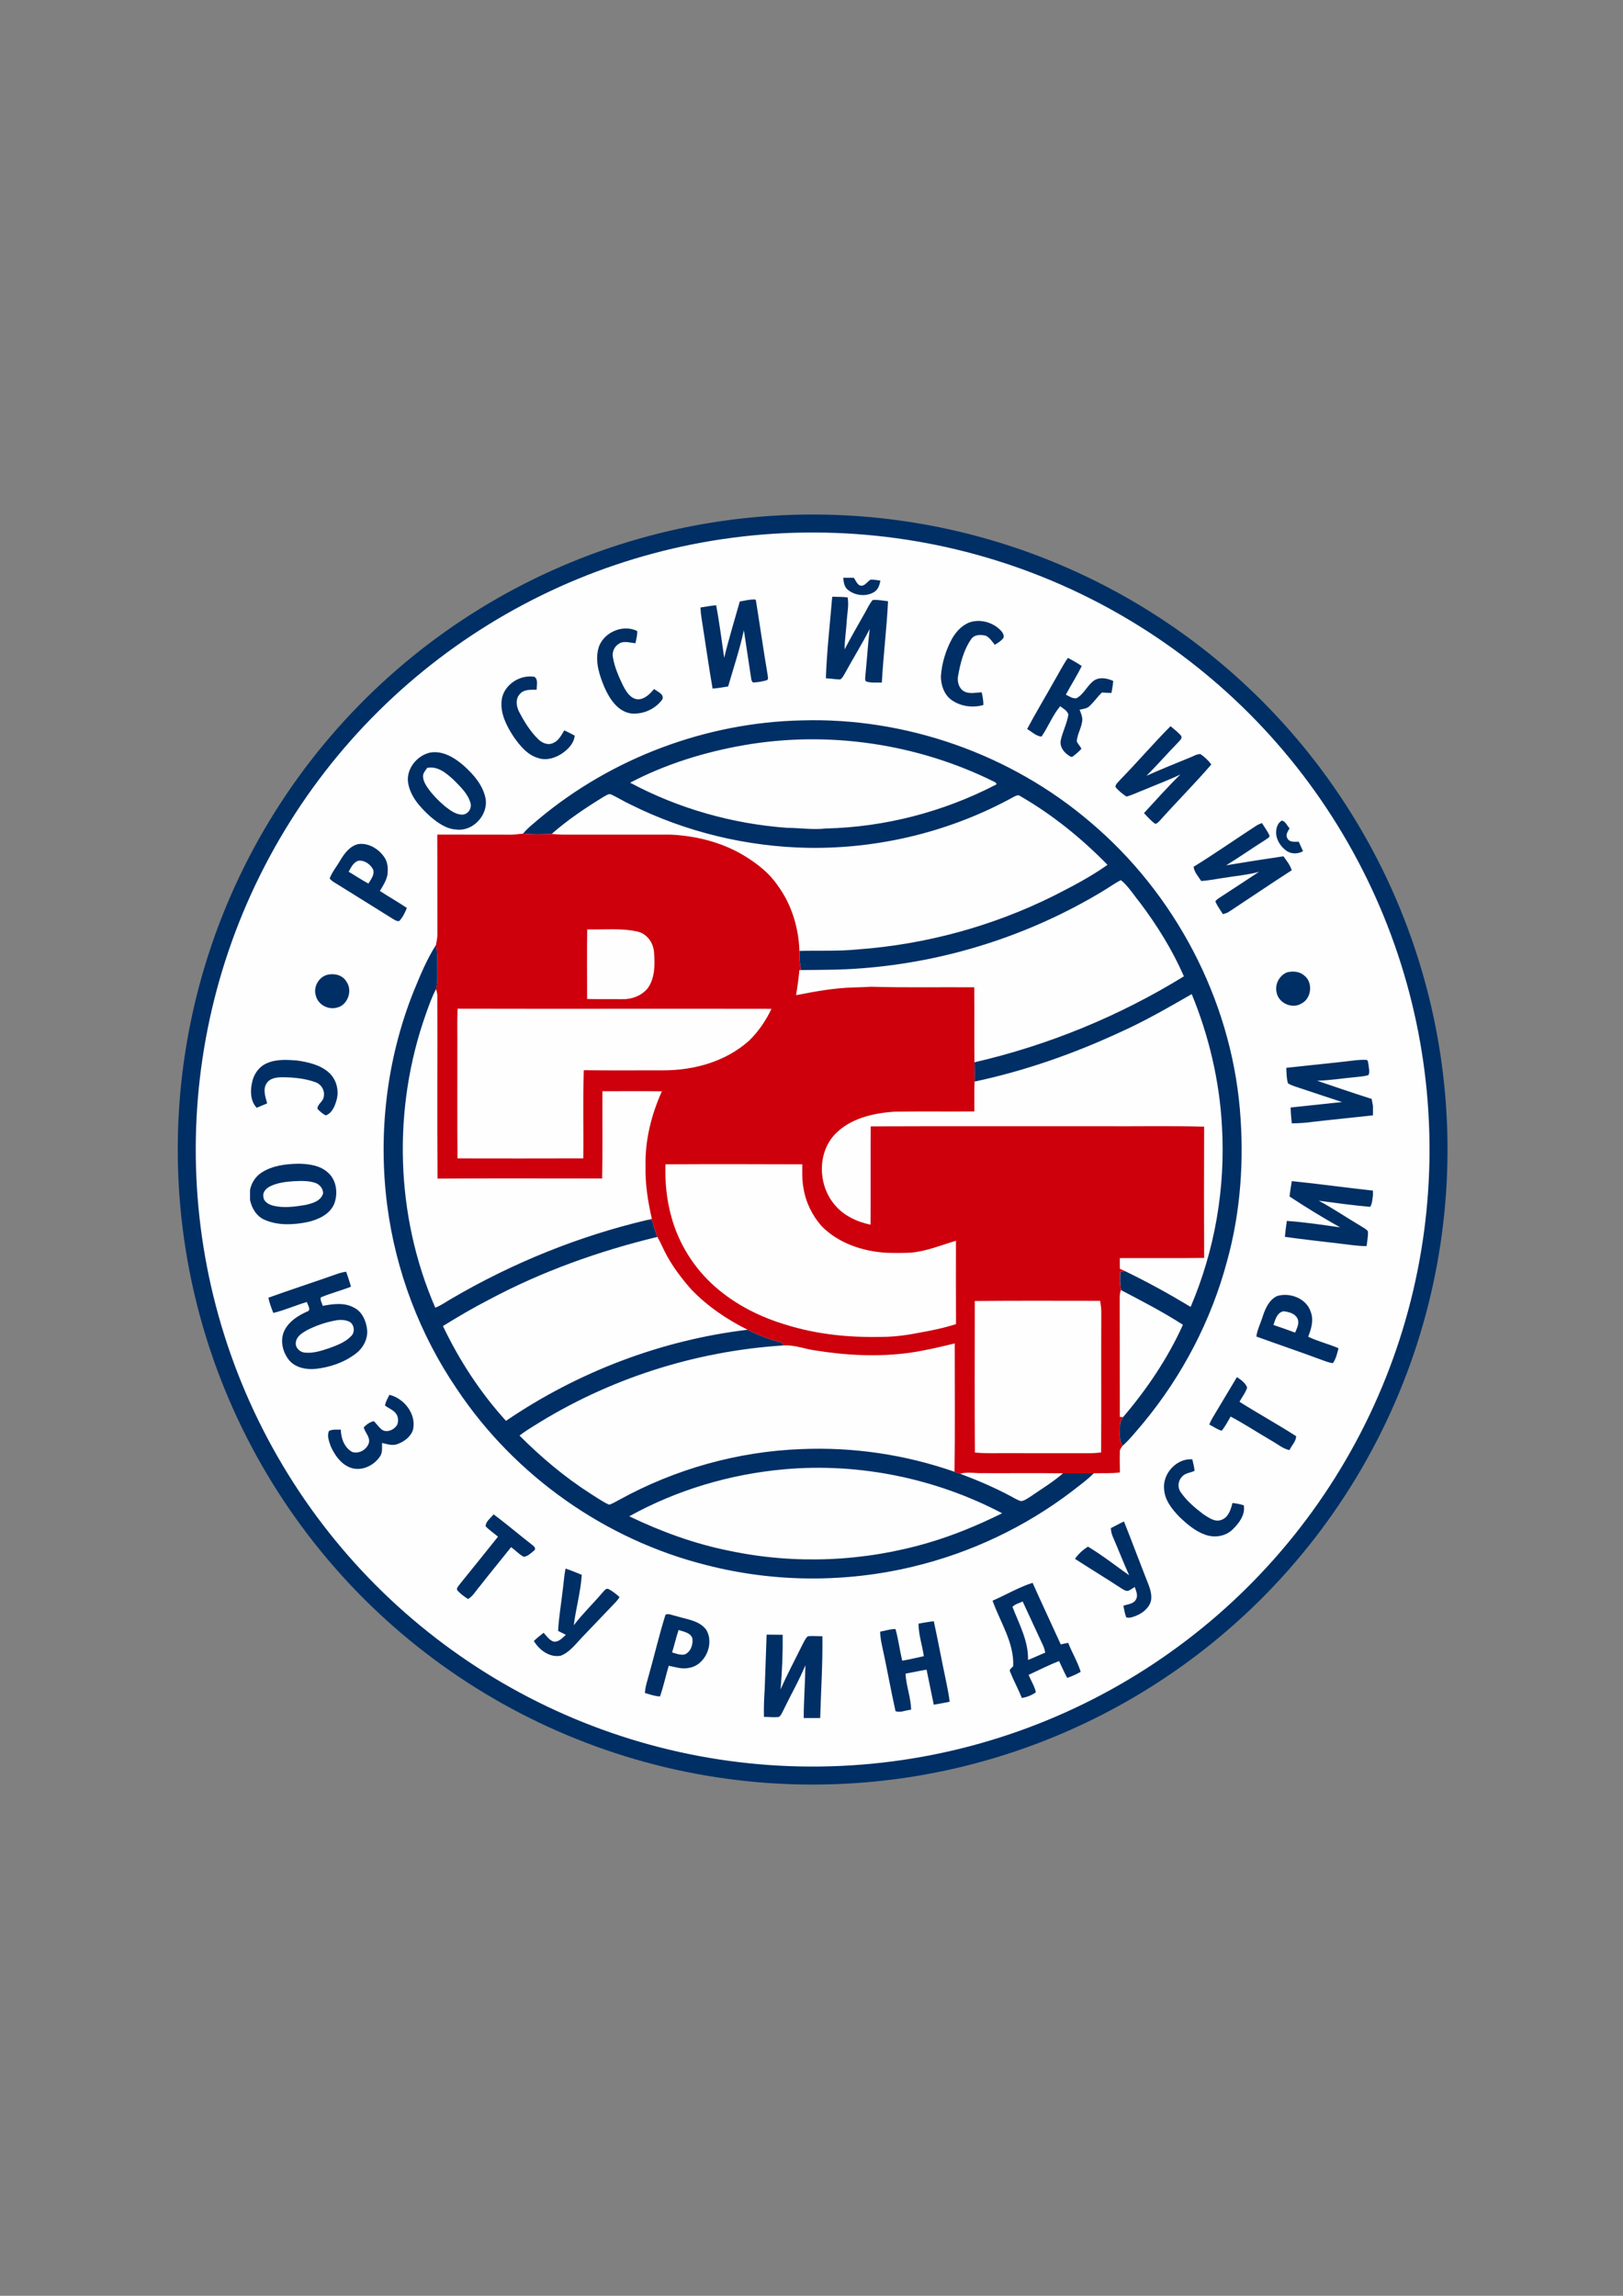 <?xml version="1.0" encoding="UTF-8"?> <svg xmlns="http://www.w3.org/2000/svg" xmlns:xlink="http://www.w3.org/1999/xlink" version="1.1" x="0px" y="0px" viewBox="0 0 595.28 841.89" style="enable-background:new 0 0 595.28 841.89;" xml:space="preserve"><rect x="0" y="0" width="595.28" height="841.89" fill="#808080" stroke="none"/> <style type="text/css"> .st0{fill-rule:evenodd;clip-rule:evenodd;fill:#002F65;} .st1{fill-rule:evenodd;clip-rule:evenodd;fill:#FEFEFE;} .st2{fill-rule:evenodd;clip-rule:evenodd;fill:#CD000C;} </style> <g id="_x31_"> <ellipse transform="matrix(3.318267e-03 -1 1 3.318267e-03 -124.481 718.208)" class="st0" cx="298.06" cy="421.55" rx="232.87" ry="232.86"></ellipse> <ellipse transform="matrix(3.455045e-03 -1 1 3.455045e-03 -124.522 718.15)" class="st1" cx="298.06" cy="421.55" rx="226.27" ry="226.26"></ellipse> </g> <g id="_x31__00000099642190519011057070000010752075121527672207_"> <g> <path class="st0" d="M309.29,211.88h3.85c0.75,0.95,1.13,2.34,2.32,2.85c1.68,0.41,2.58-1.43,3.83-2.17 c1.21-0.05,2.42,0.2,3.62,0.36c-0.28,1.59-0.82,3.28-2.28,4.18c-2.94,1.8-7,1.35-9.64-0.79 C309.65,215.23,309.41,213.47,309.29,211.88L309.29,211.88z M305.24,218.83L305.24,218.83c-0.82,9.96-1.99,19.91-2.33,29.9 c1.75,0.09,3.48,0.39,5.23,0.44c0.82-0.44,1.19-1.34,1.67-2.09c2.99-5.51,6.33-10.82,9.17-16.42c-0.65,5.57-0.99,11.17-1.55,16.76 c0.02,0.79-0.36,1.77,0.19,2.45c1.86,0.65,3.88,0.37,5.82,0.44c0.53-9.96,1.8-19.87,2.27-29.83c-1.86-0.25-3.73-0.57-5.6-0.47 c-1.23,1.38-1.95,3.12-2.87,4.7c-2.54,4.45-5.06,8.9-7.47,13.42c0.02-3.53,0.62-7.02,0.8-10.55c0.17-2.82,0.85-5.7,0.32-8.51 C309.01,218.86,307.12,218.87,305.24,218.83L305.24,218.83z M271.34,220.57L271.34,220.57c1.89-0.29,3.77-0.85,5.7-0.72l0.21,0.31 c1.46,9.08,2.75,18.19,4.29,27.26c0.04,0.75,0.54,1.93-0.58,2.1c-1.56,0.43-3.17,0.7-4.78,0.76c-0.4-0.39-0.62-0.87-0.66-1.42 c-0.91-5.91-1.81-11.82-2.68-17.73c-1.52,6.97-3.79,13.75-5.77,20.6c-1.9,0.3-3.79,0.66-5.71,0.78c-1.5-8.57-2.67-17.2-4.05-25.79 c-0.21-1.31-0.33-2.62-0.4-3.94c1.91-0.32,3.82-0.65,5.75-0.83c1.23,6.39,2.01,12.85,2.96,19.28 C267.29,234.27,269.41,227.44,271.34,220.57L271.34,220.57z M356.04,228.09L356.04,228.09c4.02-1.13,8.61,0.32,11.33,3.46 c0.52,0.68,1.06,1.7,0.57,2.54c-0.84,1-1.96,1.7-3.07,2.36c-0.98-1.2-1.85-2.6-3.27-3.31c-1.86-0.5-4.23-0.5-5.42,1.28 c-2.76,3.97-3.95,8.82-4.79,13.52c-0.41,2.22,0.45,4.95,2.7,5.82c1.91,0.73,3.99,0.21,5.96,0.1c0.36,1.53,0.65,3.09,0.63,4.67 c-3.93,1.14-8.33,0.53-11.68-1.84c-2.74-1.97-3.91-5.48-3.9-8.73c0.35-4.82,1.8-9.57,4.12-13.81 C350.76,231.48,353.05,229.05,356.04,228.09L356.04,228.09z M219.39,238.12L219.39,238.12c1.35-5.98,8.91-9.45,14.34-6.7 c0.07,1.51-0.39,2.97-0.65,4.45c-2.06-0.13-4.43-1.08-6.25,0.32c-1.64,1.05-2.39,3.08-2.01,4.96c0.62,3.55,2.08,6.89,3.63,10.12 c1.15,2.22,2.66,4.9,5.43,5.18c2.6,0.05,4.47-2,6.05-3.78c1.2,0.99,3.77,1.85,3.01,3.8c-2.58,3.61-7.28,5.67-11.68,5.14 c-4.78-0.84-7.64-5.31-9.49-9.4C219.91,247.83,218.25,242.91,219.39,238.12L219.39,238.12z M386.51,250.01L386.51,250.01 c1.73-2.91,3.24-5.96,5.16-8.75c1.76,0.87,3.45,1.88,5.08,2.97c-1.75,3.61-3.95,6.98-5.82,10.52c1.23,0.57,2.46,1.51,3.9,1.3 c2.73-1.48,3.91-4.66,6.38-6.46c2.14-1.44,4.88-0.87,7.09,0.11c-0.1,1.48-0.37,2.95-0.65,4.42c-1.17-0.03-2.33-0.1-3.49-0.17 c-1.64,1.58-2.92,3.47-4.59,5.02c-0.96,0.93-2.37,0.97-3.6,1.29c0.43,1.09,0.89,2.19,1.01,3.37c-0.03,2.89-1.87,5.4-2.05,8.26 c0.44,0.98,1.26,1.72,1.72,2.69c-0.91,0.99-1.92,1.88-2.99,2.69c-0.65,0.7-1.48-0.12-2.04-0.49c-1.67-1.17-2.98-3.15-2.57-5.27 c0.7-3.21,2.28-6.18,2.81-9.43c-0.35-1.52-1.91-2.2-3-3.11c-2.82,3.36-4.38,7.55-6.85,11.14c-1.93-0.12-3.61-1.8-5.29-2.77 C379.85,261.47,383.28,255.79,386.51,250.01L386.51,250.01z M183.99,256.82L183.99,256.82c0.63-5.59,6.64-9.57,12.05-8.62 c1.47,1.07,0.74,3.18,0.8,4.73c-2.1,0.04-4.6-0.24-6.13,1.54c-1.84,1.88-1.3,4.85-0.12,6.93c1.82,3.44,3.92,6.8,6.69,9.55 c1.43,1.46,3.66,2.51,5.64,1.5c2.01-0.82,2.96-2.88,4.04-4.61c1.31,0.57,2.57,1.26,3.83,1.92c-0.3,2.91-2.5,5.13-4.82,6.66 c-2.47,1.59-5.61,2.56-8.5,1.59c-4.09-1.15-6.87-4.66-9.19-8C185.75,266.12,183.45,261.61,183.99,256.82L183.99,256.82z M197.79,300.19L197.79,300.19c-2.04,1.77-4.24,3.41-5.95,5.52c3.5,0.35,6.98,0.25,10.49,0.11c5.85-5.15,12.36-9.52,19-13.59 c0.93-0.41,1.92-1.43,2.97-0.82c2.34,1.09,4.53,2.48,6.87,3.57c20.25,10.12,42.79,15.56,65.43,15.93 c26.09,0.38,52.29-6.05,75.15-18.66c0.77-0.35,1.65-1,2.45-0.31c11.81,6.8,22.49,15.47,32.01,25.2 c-6.28,4.47-13.15,8.02-20.01,11.5c-22.3,11.06-46.76,17.7-71.59,19.52c-7.1,0.72-14.25,0.36-21.38,0.55 c-0.03,2.36,0.02,4.73,0.62,7.02c7.37-0.07,14.75-0.05,22.11-0.64c31.11-2.34,61.64-12.1,88.37-28.2 c2.29-1.33,4.41-2.96,6.79-4.14c2.77,2.26,4.65,5.4,6.91,8.15c6.35,8.41,11.97,17.45,16.2,27.13 c-23.67,14.59-49.73,25.26-76.81,31.53c0.04,2.35,0.07,4.71,0.03,7.07c18.58-3.94,36.62-10.31,53.83-18.31 c8.9-4.02,17.36-8.91,25.82-13.77c6.33,15.42,10.2,31.88,11.09,48.54c1.32,22.54-2.62,45.39-11.49,66.16 c-7.81-4.71-15.81-9.12-24.02-13.09c-0.44,0.05-1.31,0.15-1.75,0.2c-0.18,2.24-0.17,4.51,0.21,6.73 c7.69,4.01,15.42,8.01,22.73,12.72c-5.56,12.3-13.2,23.6-21.95,33.86c-0.82,1.05-1.22,2.34-1.17,3.67 c0.03,2.29-0.41,4.85,0.99,6.86c2.82-2.55,5.17-5.56,7.64-8.44c14.29-17.28,24.9-37.63,30.68-59.3c5-18.09,6.3-37.09,4.69-55.75 c-3.52-40.49-23.85-79.07-54.87-105.25c-29.11-24.89-67.63-38.44-105.89-37.28C259.09,264.95,224.61,277.86,197.79,300.19 L197.79,300.19z M272.82,273.27L272.82,273.27c30.99-5.4,63.61-0.59,91.79,13.39c0.39,0.1,1.37,0.91,0.57,1.14 c-19.21,9.94-40.69,15.52-62.32,16.02c-4.7,0.52-9.39-0.2-14.09-0.24c-20.08-1.45-39.9-7.05-57.65-16.56 C244.13,280.2,258.37,275.8,272.82,273.27L272.82,273.27z M410.89,285.92L410.89,285.92c6.27-6.42,12.1-13.26,18.44-19.62 c1.3,1.12,2.7,2.15,3.84,3.46c0.63,0.95-0.43,1.76-0.99,2.41c-3.96,4.05-7.66,8.34-11.69,12.32c5.2-2.31,10.47-4.46,15.74-6.6 c1.33-0.47,2.59-1.36,4.03-1.38c1.54,1.03,2.92,2.33,4.02,3.82c-6.07,7.08-12.71,13.67-18.9,20.63c-0.5,0.45-0.94,1.11-1.68,1.13 c-1.57-1.08-2.82-2.55-4.11-3.92c4.39-4.77,8.7-9.63,13.35-14.16c-4.2,2.02-8.58,3.64-12.87,5.45c-2.31,0.86-4.53,2.01-6.91,2.65 c-1.48-1-2.93-2.12-4.04-3.52C409.15,287.45,410.24,286.76,410.89,285.92L410.89,285.92z M157.79,275.97L157.79,275.97 c4.67-0.79,8.99,1.91,12.36,4.86c3.59,3.22,7.03,7.16,7.95,12.04c1.02,5.97-4.58,12.06-10.63,11.34c-3.72-0.16-6.9-2.46-9.64-4.78 c-3.77-3.41-7.54-7.53-8.2-12.78C149.14,281.69,153.05,277.02,157.79,275.97L157.79,275.97z M156.68,281.6L156.68,281.6 c-0.53,0.77-1.18,1.51-1.46,2.41c-0.27,1.67,0.56,3.24,1.43,4.59c1.8,2.66,4.09,4.96,6.52,7.05c1.88,1.45,3.94,3.09,6.43,3.09 c2.03-0.1,3.49-2.23,2.99-4.18c-0.93-3.48-3.68-6.01-6.11-8.49C163.81,283.62,160.61,280.8,156.68,281.6L156.68,281.6z M468.05,304.96L468.05,304.96c0.09-1.55,0.66-3.3,2.15-4.05c1.35,0.32,1.85,1.92,2.79,2.83c-0.57,1.11-1.65,2.39-0.81,3.66 c0.75,1.59,2.73,1.26,4.17,1.27c0.52,1.16,1.07,2.31,1.57,3.49c-1.9,1.03-4.24,1.1-6.06-0.15 C469.63,310.4,467.94,307.79,468.05,304.96L468.05,304.96z M461,302.65L461,302.65c0.58-0.34,1.21-0.6,1.86-0.82 c0.94,1.54,2.05,2.97,2.78,4.63c0.02,0.78-0.91,1-1.38,1.44c-4.89,3.07-9.6,6.42-14.54,9.42c6.99-1.18,13.99-2.28,21.01-3.3 c1.18,1.59,2.45,3.19,3.04,5.12c-7.68,4.96-15.26,10.09-22.89,15.13c-0.71,0.5-1.54,0.75-2.36,0.95 c-0.94-1.55-2.08-2.99-2.75-4.69c0.62-0.89,1.64-1.37,2.52-1.98c4.5-2.94,9-5.87,13.48-8.84c-4.12,1.13-8.4,1.47-12.6,2.17 c-2.87,0.39-5.71,1.03-8.6,1.19c-1.03-1.67-2.53-3.18-2.79-5.2C445.65,313.01,453.24,307.69,461,302.65L461,302.65z M124.78,315.53L124.78,315.53c1.54-2.57,3.57-5.34,6.67-6c3.72-0.5,7.4,1.74,9.45,4.73c1.4,1.93,1.49,4.43,1.17,6.71 c-0.46,2.1-1.63,3.94-2.74,5.75c3.27,2.13,6.67,4.06,9.9,6.23c-0.68,1.71-1.52,3.44-2.79,4.8c-0.96,0.2-1.76-0.48-2.54-0.91 c-6.51-4.11-13.09-8.12-19.61-12.22c-1.17-0.76-2.5-1.35-3.37-2.48C121.81,319.72,123.53,317.74,124.78,315.53L124.78,315.53z M127.88,319.67L127.88,319.67c2.43,1.43,4.77,3.02,7.25,4.35c0.89-1.55,2.39-3.28,1.71-5.18c-0.99-1.92-3.17-3.48-5.39-3.2 C129.58,316.22,128.76,318.11,127.88,319.67L127.88,319.67z M159.93,346.51L159.93,346.51c0.68,3.87,0.45,7.81,0.5,11.72 c0,1.49-0.06,3.01-0.48,4.45c-1.56,2.86-2.6,5.97-3.7,9.03c-12.36,34.67-11.29,74.05,3.4,107.83c2.17-0.82,4.05-2.24,6.07-3.37 c22.31-13.05,46.53-22.87,71.69-28.8c0.42-0.03,1.28-0.08,1.7-0.11c0.58,2.13,1.23,4.24,1.97,6.33 c-21.4,5.18-42.31,12.63-61.76,23.03c-5.76,2.96-11.35,6.25-16.86,9.66c6.01,12.59,13.73,24.44,23.13,34.76 c26.34-17.94,56.96-29.63,88.63-33.41c3.99,2.05,8.22,3.64,12.58,4.7c0.13,0.27,0.38,0.79,0.5,1.06 c-32.46,2.06-64.35,12.3-91.83,29.72c-1.69,1.03-3.35,2.13-4.92,3.33c7.96,8,16.66,15.31,26.17,21.39 c2.21,1.36,4.32,2.91,6.71,3.96c1.29-0.4,2.45-1.13,3.64-1.76c20.44-11.28,43.54-17.78,66.88-18.63 c19.02-0.81,38.18,2.03,56.14,8.32c0.7,0.23,1.39,0.46,2.08,0.71c6.32,2.39,12.55,5.03,18.51,8.22c1.23,0.64,2.41,1.43,3.76,1.83 c1.33-0.1,2.41-1.01,3.52-1.67c4.02-2.78,8.25-5.31,11.93-8.53c3.76,0.03,7.53-0.01,11.29-0.02c-2.41,2.46-5.25,4.45-7.95,6.58 c-17.25,13.17-37.3,22.63-58.4,27.67c-24.77,5.95-51,5.79-75.68-0.56c-37.02-9.25-70.24-32.67-91.45-64.39 c-13.75-20.12-22.59-43.54-25.7-67.7c-3.37-26.31-0.17-53.5,9.66-78.17C154.07,357.83,156.47,351.87,159.93,346.51L159.93,346.51z M287.58,538.81L287.58,538.81c-19.83,1.78-39.35,7.57-56.78,17.23c11.69,5.62,23.97,10.11,36.71,12.65 c24.07,5.1,49.4,4,72.99-2.95c9.35-2.73,18.35-6.51,27.07-10.81C343.16,542.11,315.06,536.34,287.58,538.81L287.58,538.81z M471.98,356.6L471.98,356.6c2.17-0.6,4.69-0.39,6.43,1.16c3.25,2.54,2.64,8.38-1.05,10.24c-3.44,2.13-8.46-0.14-9.14-4.12 C467.53,360.94,469.22,357.75,471.98,356.6L471.98,356.6z M120.11,357.45L120.11,357.45c2.55-0.61,5.58,0.12,6.95,2.52 c2.38,3.29,0.48,8.71-3.55,9.55c-3.24,0.88-6.97-1.19-7.69-4.51C114.85,361.87,116.94,358.23,120.11,357.45L120.11,357.45z M97.8,389.94L97.8,389.94c3.44-1.58,7.34-1.33,11.03-1.06c4.11,0.59,8.45,1.54,11.68,4.33c2.89,2.51,3.99,6.73,2.88,10.37 c-0.61,2.15-1.65,4.66-3.93,5.46c-1.14-0.61-2.14-1.47-3.03-2.41c-0.06-1.7,2-2.59,2.27-4.25c0.6-2.3-0.77-4.77-3.01-5.53 c-3.81-1.37-7.92-1.78-11.95-1.81c-2.14-0.01-4.71,0.25-5.96,2.24c-1.47,2.25-0.4,5,0.2,7.35c-1.26,0.55-2.55,1.07-3.82,1.6 c-2.28-2.35-2.42-6.04-1.75-9.07C92.95,394.1,94.89,391.19,97.8,389.94L97.8,389.94z M493.42,389.26L493.42,389.26 c2.46-0.28,4.93-0.69,7.42-0.6c1.13-0.14,0.9,1.25,1.13,1.97c0.06,1.18,0.54,2.53-0.07,3.62c-1.56,0.49-3.2,0.56-4.81,0.75 c-4.67,0.42-9.32,1.2-14.02,1.31c6.66,2.26,13.32,4.55,20.02,6.67c0.17,0.85,0.34,1.7,0.48,2.56V409 c-7.32,0.84-14.67,1.53-21.99,2.38c-2.58,0.37-5.18,0.55-7.78,0.56c-0.23-1.93-0.38-3.87-0.42-5.81c6.28-0.68,12.57-1.35,18.86-2 c-5.83-1.89-11.62-3.85-17.44-5.78c-0.83-0.31-1.68-0.6-2.41-1.1c-0.54-1.84-0.52-3.78-0.6-5.67 C478.99,390.77,486.21,390.09,493.42,389.26L493.42,389.26z M95.98,429.97L95.98,429.97c3.99-2.57,8.88-3.14,13.53-3.22 c3.77,0.05,7.89,0.6,10.78,3.25c3.18,2.76,3.74,7.67,2.29,11.46c-1.65,3.94-5.94,5.82-9.85,6.7c-5.13,1.02-10.72,1.32-15.61-0.82 c-2.99-1.23-4.77-4.23-5.41-7.28v-3.74C92.23,433.73,93.75,431.39,95.98,429.97L95.98,429.97z M107.59,433.17L107.59,433.17 c-2.89,0.21-5.86,0.56-8.49,1.86c-1.37,0.67-2.78,2.01-2.51,3.68c0.04,1.99,2.04,3.06,3.75,3.46c3.83,0.9,7.81,0.34,11.64-0.29 c2.53-0.58,5.68-1.4,6.52-4.22c0.08-1.8-1.31-3.39-2.97-3.92C112.98,432.9,110.24,433.05,107.59,433.17L107.59,433.17z M473.81,433.13L473.81,433.13c9.94,1,19.83,2.4,29.75,3.48v1.82c-0.22,1.4-0.24,2.91-1.01,4.14c-6.3-0.56-12.59-1.42-18.86-2.26 c5.36,2.87,10.39,6.33,15.63,9.41c0.84,0.54,1.8,0.99,2.41,1.82c0.11,1.82-0.29,3.62-0.5,5.42c-3.41-0.01-6.77-0.57-10.14-0.96 c-6.6-0.79-13.21-1.51-19.8-2.43c0.14-1.96,0.4-3.9,0.7-5.84c6.54,0.43,13.03,1.45,19.53,2.35c-6.32-3.55-12.51-7.33-18.55-11.32 C473.21,436.87,473.46,434.99,473.81,433.13L473.81,433.13z M123.32,467.28L123.32,467.28c1.18-0.42,2.4-0.75,3.64-0.94 c0.62,1.82,1.27,3.64,1.76,5.51c-3.64,1.43-7.46,2.39-11.06,3.92c-0.31,1.06,0.48,2.08,0.71,3.1c3.78-0.71,7.95-1.32,11.47,0.66 c2.92,1.42,4.35,4.67,4.77,7.74c0.5,3.51-1.33,6.99-4.08,9.09c-4.23,3.25-9.48,5.05-14.75,5.62c-3.4,0.36-7.2-0.39-9.59-3 c-2.6-3.07-3.7-7.78-1.67-11.43c1.72-3.16,4.88-5.13,8.06-6.56c1.78-0.49,0.24-2.41-0.01-3.54c-4.15,1.22-8.12,3.01-12.32,4.02 c-0.74-1.81-1.39-3.66-1.82-5.58C106.69,472.9,115.05,470.22,123.32,467.28L123.32,467.28z M122.71,484.29L122.71,484.29 c-3.52,0.67-6.94,1.88-10.13,3.51c-1.68,0.97-3.75,2.19-4.04,4.29c-0.42,1.95,1.28,3.7,3.14,3.91c3.11,0.37,6.16-0.65,9.06-1.61 c2.88-1.06,5.93-2.18,8.09-4.46c1.52-1.48,1.1-4.44-0.86-5.34C126.3,483.89,124.45,483.92,122.71,484.29L122.71,484.29z M468.44,475.26L468.44,475.26c4.75-1.43,10.87,0.95,12.35,5.95c1.12,2.98,0.11,6.15-0.97,8.97c3.57,1.75,7.48,2.63,11.12,4.23 c-0.5,1.88-0.91,3.91-2.1,5.5c-1.55-0.24-3.01-0.85-4.47-1.37c-7.82-2.92-15.74-5.57-23.58-8.43c0.39-2.63,1.64-5.02,2.41-7.55 C464.15,479.71,465.54,476.59,468.44,475.26L468.44,475.26z M467.07,485.87L467.07,485.87c2.67,0.88,5.31,1.85,7.95,2.81 c0.6-1.42,1.41-2.94,1.09-4.52c-0.58-2.35-3.34-3.15-5.46-3.3C468.34,481.46,467.73,483.92,467.07,485.87L467.07,485.87z M453.68,505L453.68,505c1.47,0.97,3.12,2.12,3.74,3.82c-0.55,1.9-1.89,3.48-2.8,5.23c6.85,4.32,13.96,8.23,20.76,12.6 c0.06,1.84-1.67,3.42-2.42,5.11c-2.4-0.47-4.28-2.15-6.36-3.31c-5.1-2.96-10.02-6.21-15.23-8.99c-1.03,1.77-1.98,3.62-3.28,5.21 c-1.65-0.46-3.03-1.55-4.56-2.28c0.39-0.95,0.84-1.87,1.37-2.73C447.86,514.78,450.72,509.86,453.68,505L453.68,505z M141.22,515.45L141.22,515.45c1.25,0.94,2.81,1.48,3.84,2.7c1.01,1.14,1.19,2.9,0.64,4.3c-1.01,1.74-3.32,2.92-5.27,2.06 c-1.36-0.84-2.17-2.26-3.29-3.35c-1.46,0.27-2.71,1.22-3.73,2.26c0.48,1.95,2.4,3.53,1.9,5.69c-0.76,2.47-3.61,4.15-6.14,3.34 c-2.9-1.6-4.1-5.04-4.17-8.19c-1.43,0.02-2.95-0.16-4.3,0.44c-0.9,1.8,0.02,3.83,0.57,5.6c1.43,3.17,3.6,6.41,6.94,7.78 c4.09,1.72,8.9-0.51,11.21-4.06c0.95-1.44,0.67-3.25,0.71-4.88c1.87,0.45,3.88,1.14,5.77,0.38c2.44-0.93,4.83-2.7,5.6-5.29 c1.26-5.67-3.26-11.44-8.67-12.74C142.23,512.76,141.4,514.01,141.22,515.45L141.22,515.45z M426.96,545.87L426.96,545.87 c-0.5-5.59,4.69-11.18,10.35-10.72c0.3,1.4,0.74,2.79,0.82,4.23c-1.55,0.74-3.54,0.77-4.68,2.23c-1.42,1.54-1.63,3.97-0.34,5.66 c2.21,3.17,5.2,5.71,8.26,8.02c1.95,1.24,4.26,3.04,6.69,2.04c2.55-0.97,3.37-3.79,3.99-6.18c1.4,0.18,2.8,0.41,4.14,0.86 c0.63,3.41-1.71,6.55-4.04,8.8c-2.57,2.59-6.61,3.2-9.98,2.03c-3.74-1.28-6.79-3.93-9.61-6.61 C429.83,553.39,427.08,549.99,426.96,545.87L426.96,545.87z M178.14,559.74L178.14,559.74c1.37,1.41,3.03,2.49,4.51,3.78 c-4.66,5.83-9.33,11.64-14.03,17.44c-0.4,0.68-1.39,1.39-0.86,2.26c1.12,1.26,2.5,2.25,3.91,3.17c1.9-1.12,2.94-3.2,4.39-4.8 c3.75-4.8,7.62-9.49,11.41-14.24c1.57,1.14,2.9,2.63,4.62,3.55c1.53-0.15,2.73-1.44,3.89-2.37c0.7-0.61-0.07-1.51-0.63-1.88 c-4.81-3.73-9.43-7.71-14.33-11.33C180.04,556.7,178.07,557.9,178.14,559.74L178.14,559.74z M407.44,560.38L407.44,560.38 c0.04,1.2,0.32,2.36,0.84,3.45c1.99,4.59,3.8,9.26,5.86,13.83c-5.01-3.52-9.84-7.35-15.09-10.49c-1.86,1.16-3.53,2.67-4.77,4.48 c5.7,3.68,11.49,7.2,17.17,10.91c0.74,0.42,1.6,1.1,2.51,0.75c0.79-0.36,1.49-0.9,2.25-1.34c0.45,1.43,1.28,3.04,0.47,4.51 c-0.87,1.72-3.03,1.8-4.65,2.34c0.29,1.42,0.52,2.87,1.02,4.24c1.16,0.47,2.39-0.09,3.49-0.48c2.53-1,5.01-2.92,5.64-5.69 c0.5-3.11-1.08-5.98-2.12-8.81c-2.64-6.71-5.14-13.47-7.82-20.15C410.62,558.69,409.06,559.59,407.44,560.38L407.44,560.38z M207.43,575.21L207.43,575.21c-0.54,2.66-0.68,5.37-1.06,8.06c-0.53,4.93-1.43,9.83-1.67,14.8c0.95,0.48,1.89,0.96,2.85,1.43 c-1.28,1.13-2.58,2.72-4.48,2.5c-1.62-0.54-2.59-2.05-3.68-3.25c-1.23,0.95-2.45,1.93-3.58,3.01c1.98,3.34,5.78,6.17,9.84,5.41 c3.24-1.24,5.38-4.16,7.69-6.59c4.15-4.38,8.36-8.72,12.52-13.1c0.5-0.57,1.01-1.15,1.36-1.83c-1.21-1.11-2.53-2.12-3.97-2.9 c-0.92-0.5-1.56,0.51-2.1,1.07c-3.49,4.13-7.4,7.88-10.7,12.16c0.78-6.19,2.53-12.25,2.93-18.48 C211.4,576.72,209.46,575.86,207.43,575.21L207.43,575.21z M364.05,586.99L364.05,586.99c2.8,7.89,7.95,15.36,7.57,24.05 c-0.51,0.63-1.71,1.18-1.08,2.13c1.28,3.22,2.96,6.27,4.25,9.49c1.84-0.3,3.65-0.98,5.15-2.1c-0.51-2.26-1.79-4.24-2.67-6.36 c3.7-1.76,7.37-3.56,11.17-5.09c0.99,2.06,1.88,4.18,2.99,6.19c1.72-0.58,3.37-1.34,4.95-2.22c-1.14-3.71-3.2-7.04-4.6-10.64 c-0.91,0.16-1.81,0.37-2.71,0.59c-3.43-7.54-6.96-15.03-10.34-22.59C373.63,582.06,368.97,584.86,364.05,586.99L364.05,586.99z M371.35,589.25L371.35,589.25c0.97-1.05,2.49-1.34,3.74-1.97c2.55,5.42,5.01,10.88,7.56,16.31c0.37,0.77,0.55,1.61,0.72,2.45 c-2.13,0.84-4.17,1.87-6.31,2.67C377.23,601.75,373.78,595.55,371.35,589.25L371.35,589.25z M244.09,592.12L244.09,592.12 c1.17-0.57,2.56,0.27,3.78,0.47c3.82,1.23,8.47,1.55,11.1,4.98c3.22,5.14-0.29,13.25-6.42,14.08c-2.45,0.54-4.89-0.35-7.28-0.8 c-1.1,3.74-1.92,7.57-3.19,11.25c-1.91-0.06-3.72-0.76-5.54-1.25c0.13-2.55,1.05-4.95,1.67-7.4 C240.2,606.35,241.88,599.15,244.09,592.12L244.09,592.12z M246.51,605.96L246.51,605.96c1.49,0.46,3.03,1.05,4.62,0.75 c2.25-0.92,3.15-3.73,2.81-5.97c-0.77-2.09-3.24-2.37-5.05-3.01C247.98,600.44,247.35,603.23,246.51,605.96L246.51,605.96z M336.9,595.4L336.9,595.4c1.87-0.29,3.72-0.69,5.6-0.87c1.53,7.04,2.83,14.12,4.33,21.17c0.53,2.77,1.18,5.53,1.48,8.34 c-1.94,0.38-3.87,0.8-5.83,1.08c-0.92-4.27-1.72-8.57-2.63-12.84c-2.59,0.41-5.15,1.01-7.72,1.47c0.21,4.48,1.98,8.74,2.04,13.23 c-1.87,0.09-3.98,1.22-5.72,0.5c-1.8-8.11-3.24-16.32-5.03-24.43c-0.36-1.55-0.54-3.13-0.61-4.7c1.88-0.33,3.72-0.99,5.64-0.97 c1.07,3.81,1.54,7.76,2.46,11.61c2.67-0.43,5.28-1.1,7.93-1.65C338.28,603.35,336.89,599.47,336.9,595.4L336.9,595.4z M281.18,599.43L281.18,599.43c1.96,0.02,3.92,0.04,5.89,0.06c0.08,6.69-0.21,13.39-0.77,20.05c2.42-5.61,5.36-10.97,8.03-16.46 c0.59-1.05,1.03-2.25,1.97-3.05c1.77-0.19,3.56,0.01,5.34-0.01c0.15,10-0.54,19.99-0.81,29.99h-6.04c0-6.47,0.53-12.91,0.62-19.37 c-2.32,5.62-5.39,10.9-8.01,16.39c-0.55,0.88-0.83,2.12-1.82,2.62c-1.79,0.18-3.59-0.04-5.38-0.06c-0.08-3.35,0.04-6.7,0.27-10.04 C280.69,612.84,280.94,606.13,281.18,599.43z"></path> <path class="st2" d="M187.35,306.08c1.51,0.02,2.99-0.27,4.49-0.37c3.5,0.35,6.98,0.25,10.49,0.11c1.45,0.1,2.91,0.25,4.37,0.25 c13.07,0,26.13-0.02,39.2,0c9.72,0.43,19.5,2.97,27.78,8.17c4.39,2.76,8.57,6.06,11.5,10.4c5.13,6.92,7.75,15.51,8.03,24.07 c-0.03,2.36,0.02,4.73,0.62,7.02c-0.16,0.02-0.49,0.05-0.65,0.06c-0.21,3.07-0.76,6.11-1.19,9.16c7.03-1.39,14.11-2.68,21.3-2.85 c2.1-0.04,4.19-0.15,6.29-0.25c12.58,0.37,25.17,0.1,37.75,0.2c0.1,9.17-0.03,18.33,0.07,27.5c0.04,2.35,0.07,4.71,0.03,7.07 c-0.12,3.65-0.05,7.3-0.06,10.95c-9.76,0.09-19.52-0.07-29.27,0.09c-7.81,0.52-16.24,2.44-21.86,8.29 c-6.45,6.86-6.2,18.31-0.41,25.48c3.28,4.2,8.34,6.61,13.46,7.68c0.09-12.02-0.04-24.04,0.07-36.06 c28.3-0.11,56.6-0.02,84.89-0.05c12.47,0.09,24.94-0.2,37.4,0.16c-0.07,16.04-0.06,32.09,0,48.13 c-10.31,0.14-20.62,0.01-30.94,0.07c0.02,1.3,0.02,2.61,0.02,3.91c0.64,0.29,1.29,0.57,1.93,0.87c-0.44,0.05-1.31,0.15-1.75,0.2 c-0.18,2.24-0.17,4.51,0.21,6.73c-0.4,1.02-0.44,2.13-0.44,3.22c0.06,14.44,0,28.88,0.04,43.32c0.29,0.01,0.88,0.03,1.18,0.04 c-0.82,1.05-1.22,2.34-1.17,3.67c0.03,2.29-0.41,4.85,0.99,6.86c-0.38,0.65-1,1.23-0.98,2.04c-0.09,2.57-0.02,5.15,0.03,7.73 c-3.18,0.45-6.39,0.18-9.59,0.32c-3.76,0.01-7.53,0.04-11.29,0.02c-10.37-0.18-20.74,0-31.11-0.08c-2.21-0.13-4.45-0.39-6.61,0.23 c-0.69-0.25-1.39-0.48-2.08-0.71c0.23-15.69,0.06-31.4,0.08-47.09c-5.49,1.35-11.01,2.64-16.62,3.45 c-11.63,1.58-23.47,0.94-35.02-0.95c-3.75-0.56-7.39-2.06-11.23-1.74c-0.13-0.26-0.38-0.79-0.5-1.06 c-4.36-1.06-8.59-2.65-12.58-4.7c-7.62-3.78-14.77-8.63-20.67-14.79c-3.3-3.73-6.34-7.72-8.79-12.07 c-1.34-2.35-2.28-4.89-3.69-7.2c-0.74-2.09-1.39-4.2-1.97-6.33c-0.42,0.03-1.28,0.08-1.7,0.11c0.56-0.14,1.12-0.28,1.68-0.43 c-1.44-6.3-2.47-12.73-2.3-19.21c-0.25-9.5,2.11-18.9,5.98-27.53c-7.27-0.09-14.53-0.03-21.81-0.03 c-0.05,10.67,0.1,21.34-0.09,32.01c-20.12,0-40.24-0.08-60.37,0.04c-0.21-22.41,0.01-44.83-0.09-67.24 c-0.03-0.79-0.27-1.55-0.47-2.31c0.41-1.45,0.48-2.96,0.48-4.45c-0.04-3.91,0.18-7.84-0.5-11.72c0.21-1.31,0.56-2.61,0.51-3.96 c-0.05-12.16,0.04-24.31-0.04-36.48C169.38,306.05,178.37,306.07,187.35,306.08L187.35,306.08z M215.37,340.82L215.37,340.82 c-0.11,8.5-0.05,17.01-0.03,25.52c4.26,0.1,8.52,0.02,12.79,0.06c3.48,0.14,7.16-1.23,9.41-3.96c2.8-3.89,2.68-8.94,2.32-13.51 c-0.32-3.39-2.69-6.6-6.11-7.33C227.71,340.26,221.49,340.97,215.37,340.82L215.37,340.82z M167.83,369.89L167.83,369.89 c-0.2,4.82-0.04,9.65-0.09,14.47c0.04,13.48-0.07,26.97,0.06,40.45c15.38,0.03,30.75,0.04,46.13-0.01 c0.15-10.78-0.2-21.58,0.2-32.35c9.72,0.13,19.44,0.03,29.15,0.05c11.22,0.02,22.85-3.2,31.36-10.78 c3.49-3.35,6.26-7.41,8.31-11.78C244.58,369.86,206.2,369.99,167.83,369.89L167.83,369.89z M244.07,426.96L244.07,426.96 c-0.19,6.48,0.41,13.02,2.18,19.28c2.69,9.89,8.38,18.94,16.11,25.68c7.45,6.55,16.52,11.1,25.99,13.9 c10.92,3.41,22.43,4.65,33.85,4.43c4.79,0.08,9.57-0.48,14.27-1.41c4.78-0.82,9.54-1.8,14.17-3.27 c-0.06-10.19-0.02-20.38-0.02-30.57c-5.43,1.62-10.76,3.83-16.45,4.36c-3.08,0.15-6.16,0.14-9.24,0.04 c-8.61-0.56-17.42-3.5-23.58-9.76c-3.47-3.94-5.88-8.85-6.67-14.06c-0.54-2.84-0.42-5.74-0.42-8.62 C277.54,426.89,260.8,426.87,244.07,426.96L244.07,426.96z M357.53,477.09L357.53,477.09c-0.01,18.52-0.09,37.05,0.04,55.56 c3.53,0.38,7.08,0.22,10.63,0.25c10.45,0.01,20.91-0.01,31.36,0.01c1.44,0.02,2.86-0.14,4.3-0.27 c0.12-17.03-0.03-34.06,0.07-51.08c0.03-1.52-0.17-3.03-0.43-4.53C388.17,477.03,372.85,476.94,357.53,477.09z"></path> </g> </g> </svg> 